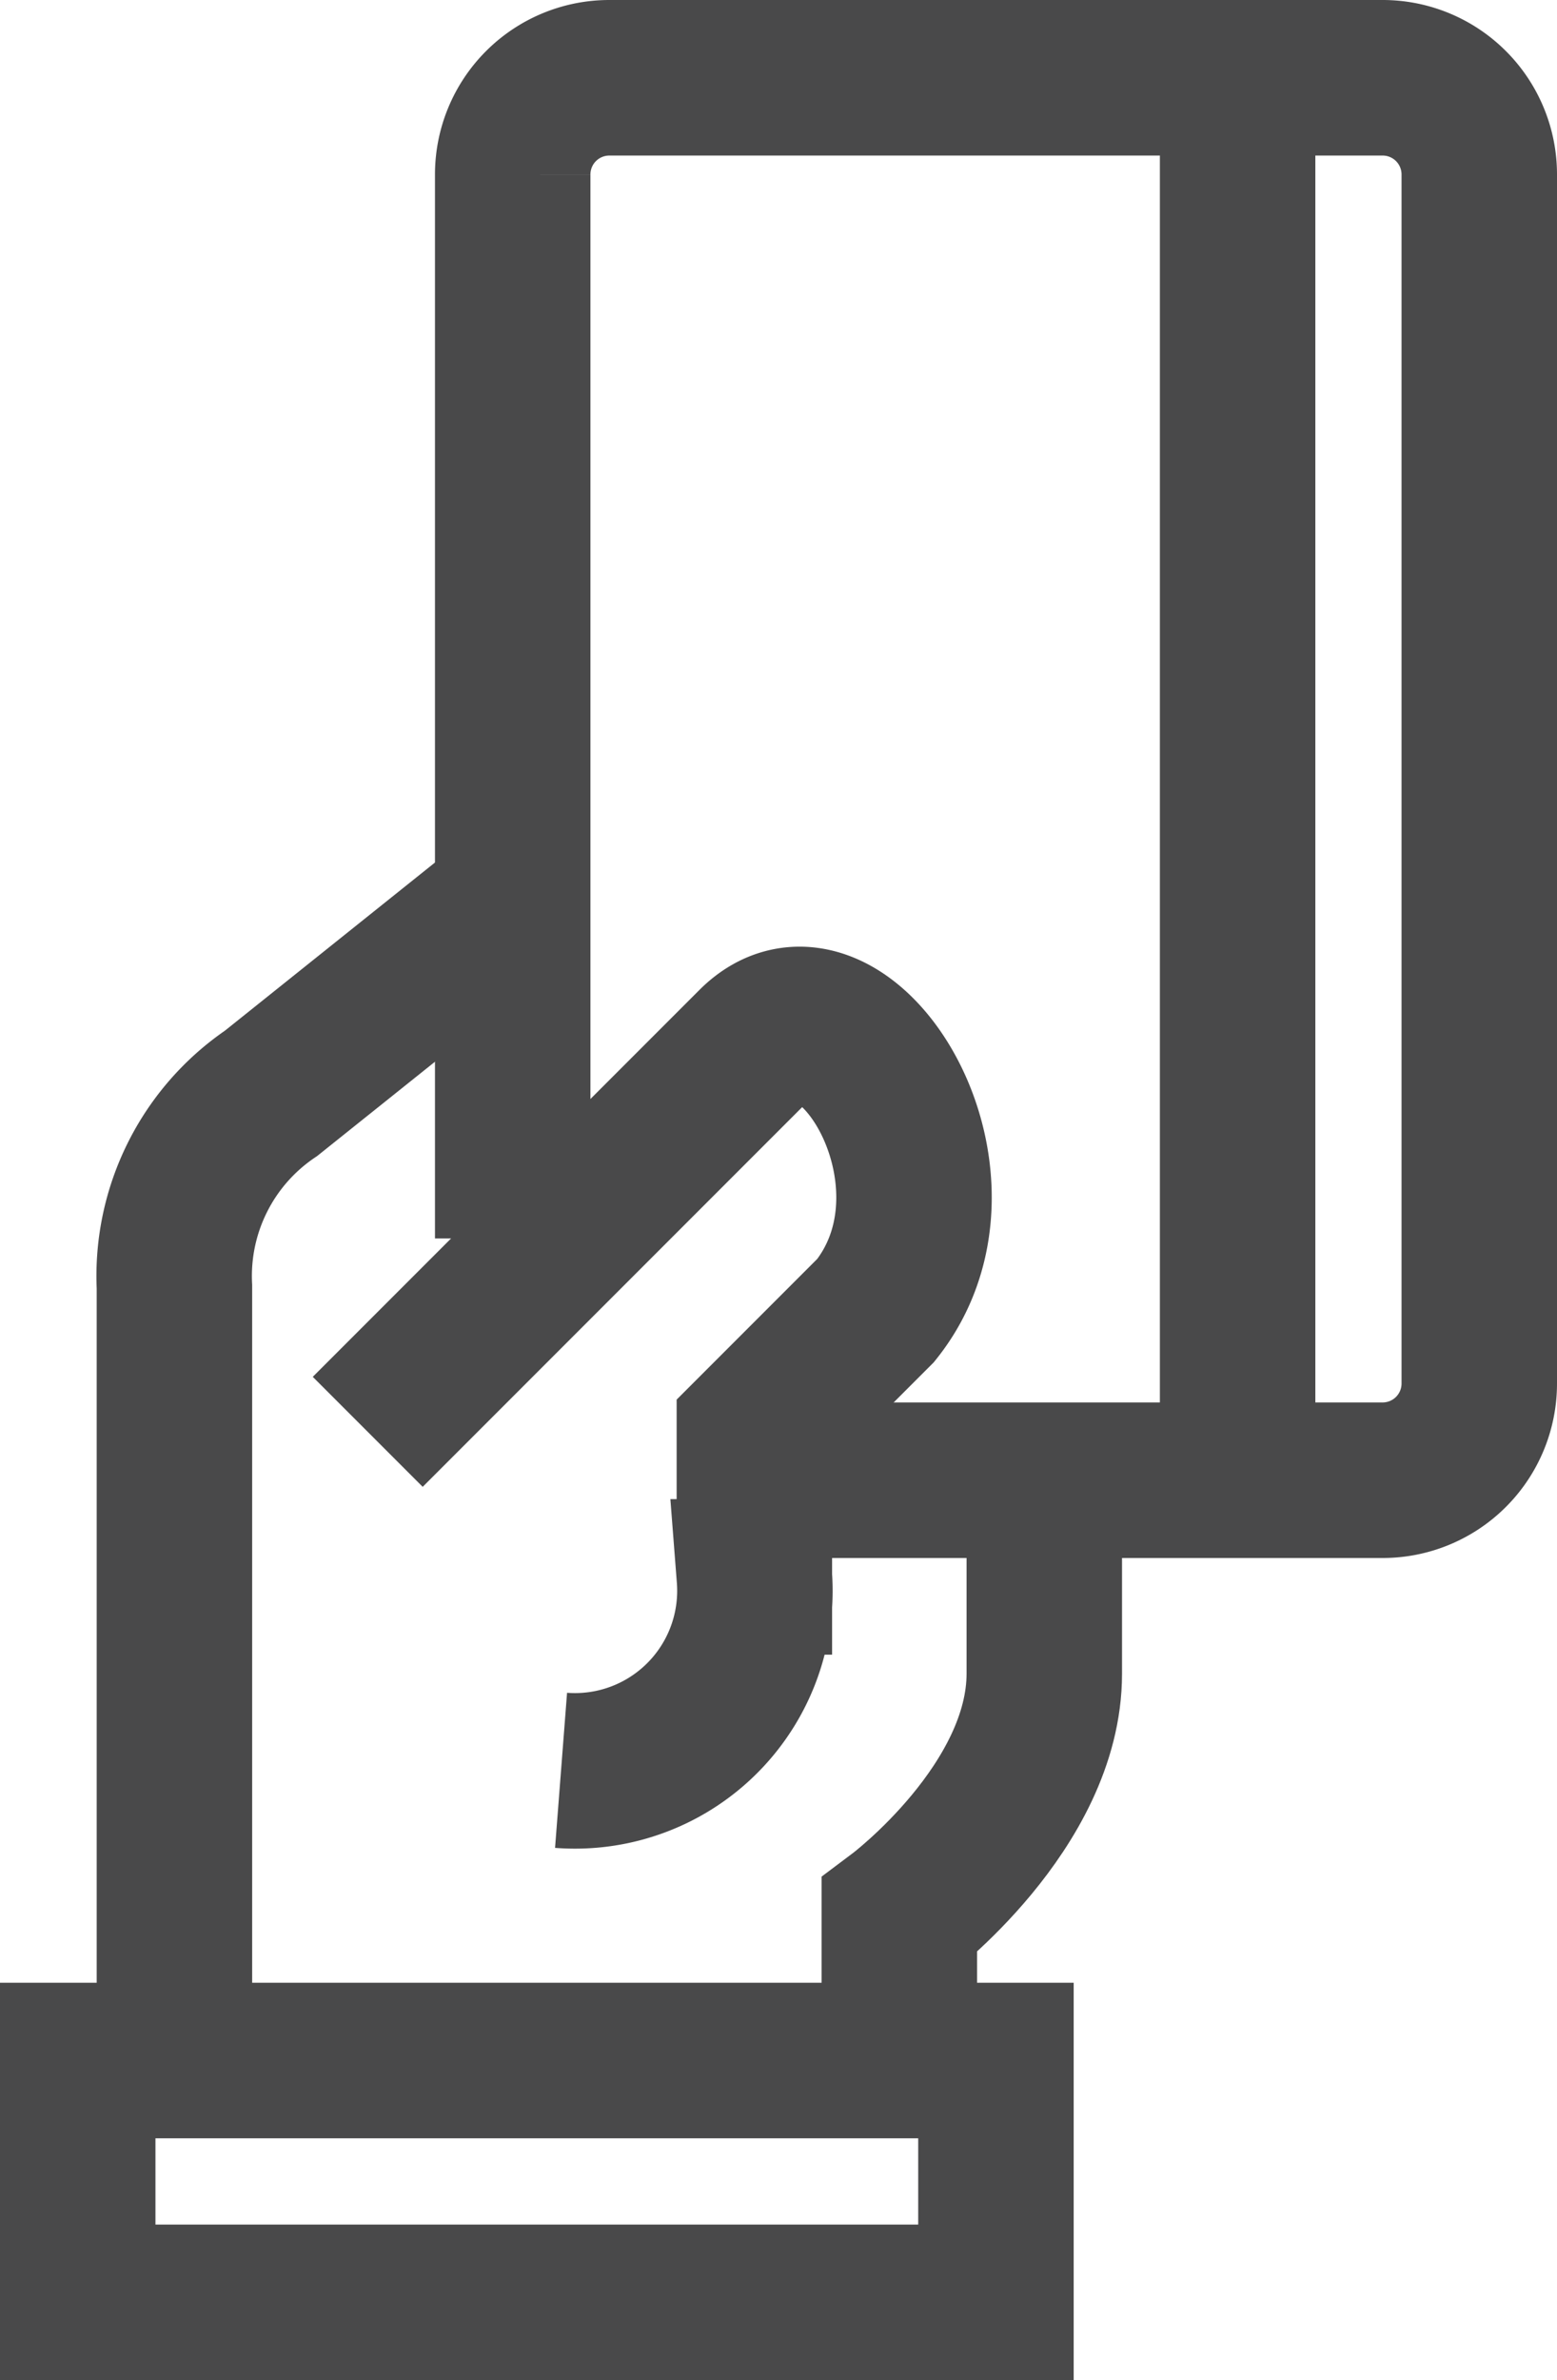 <svg xmlns="http://www.w3.org/2000/svg" width="20.031" height="30.601" viewBox="0 0 20.031 30.601">
  <g id="Gruppe_203" data-name="Gruppe 203" transform="translate(-224.333 277)">
    <path id="path148" d="M248-229.872v-1.865s1.865-1.4,1.865-3.109v-2.487" transform="translate(-12.097 -20.636)" fill="none" stroke="#49494a" stroke-miterlimit="10" stroke-width="2"/>
    <path id="path150" d="M232.352-253.333l-3.109,2.487A2.836,2.836,0,0,0,228-248.359v9.948" transform="translate(-1.423 -12.097)" fill="none" stroke="#49494a" stroke-miterlimit="10" stroke-width="2"/>
    <path id="path152" d="M225.333-218.224v-3.109h11.813v3.109Z" transform="translate(0 -29.175)" fill="none" stroke="#49494a" stroke-miterlimit="10" stroke-width="2"/>
    <path id="path154" d="M233.333-244.661l4.974-4.974c1.145-1.145,2.925,1.707,1.561,3.413l-1.561,1.561v1.865a2.315,2.315,0,0,1-2.487,2.487" transform="translate(-4.269 -13.93)" fill="none" stroke="#49494a" stroke-miterlimit="10" stroke-width="2"/>
    <path id="path156" d="M237.333-261.077v-13.679A1.243,1.243,0,0,1,238.576-276h9.948a1.243,1.243,0,0,1,1.244,1.243v15.544a1.243,1.243,0,0,1-1.244,1.244h-8.083" transform="translate(-6.404)" fill="none" stroke="#49494a" stroke-miterlimit="10" stroke-width="2"/>
    <path id="path158" d="M257.333-276v18.031" transform="translate(-17.078)" fill="none" stroke="#49494a" stroke-miterlimit="10" stroke-width="2"/>
  </g>
</svg>
